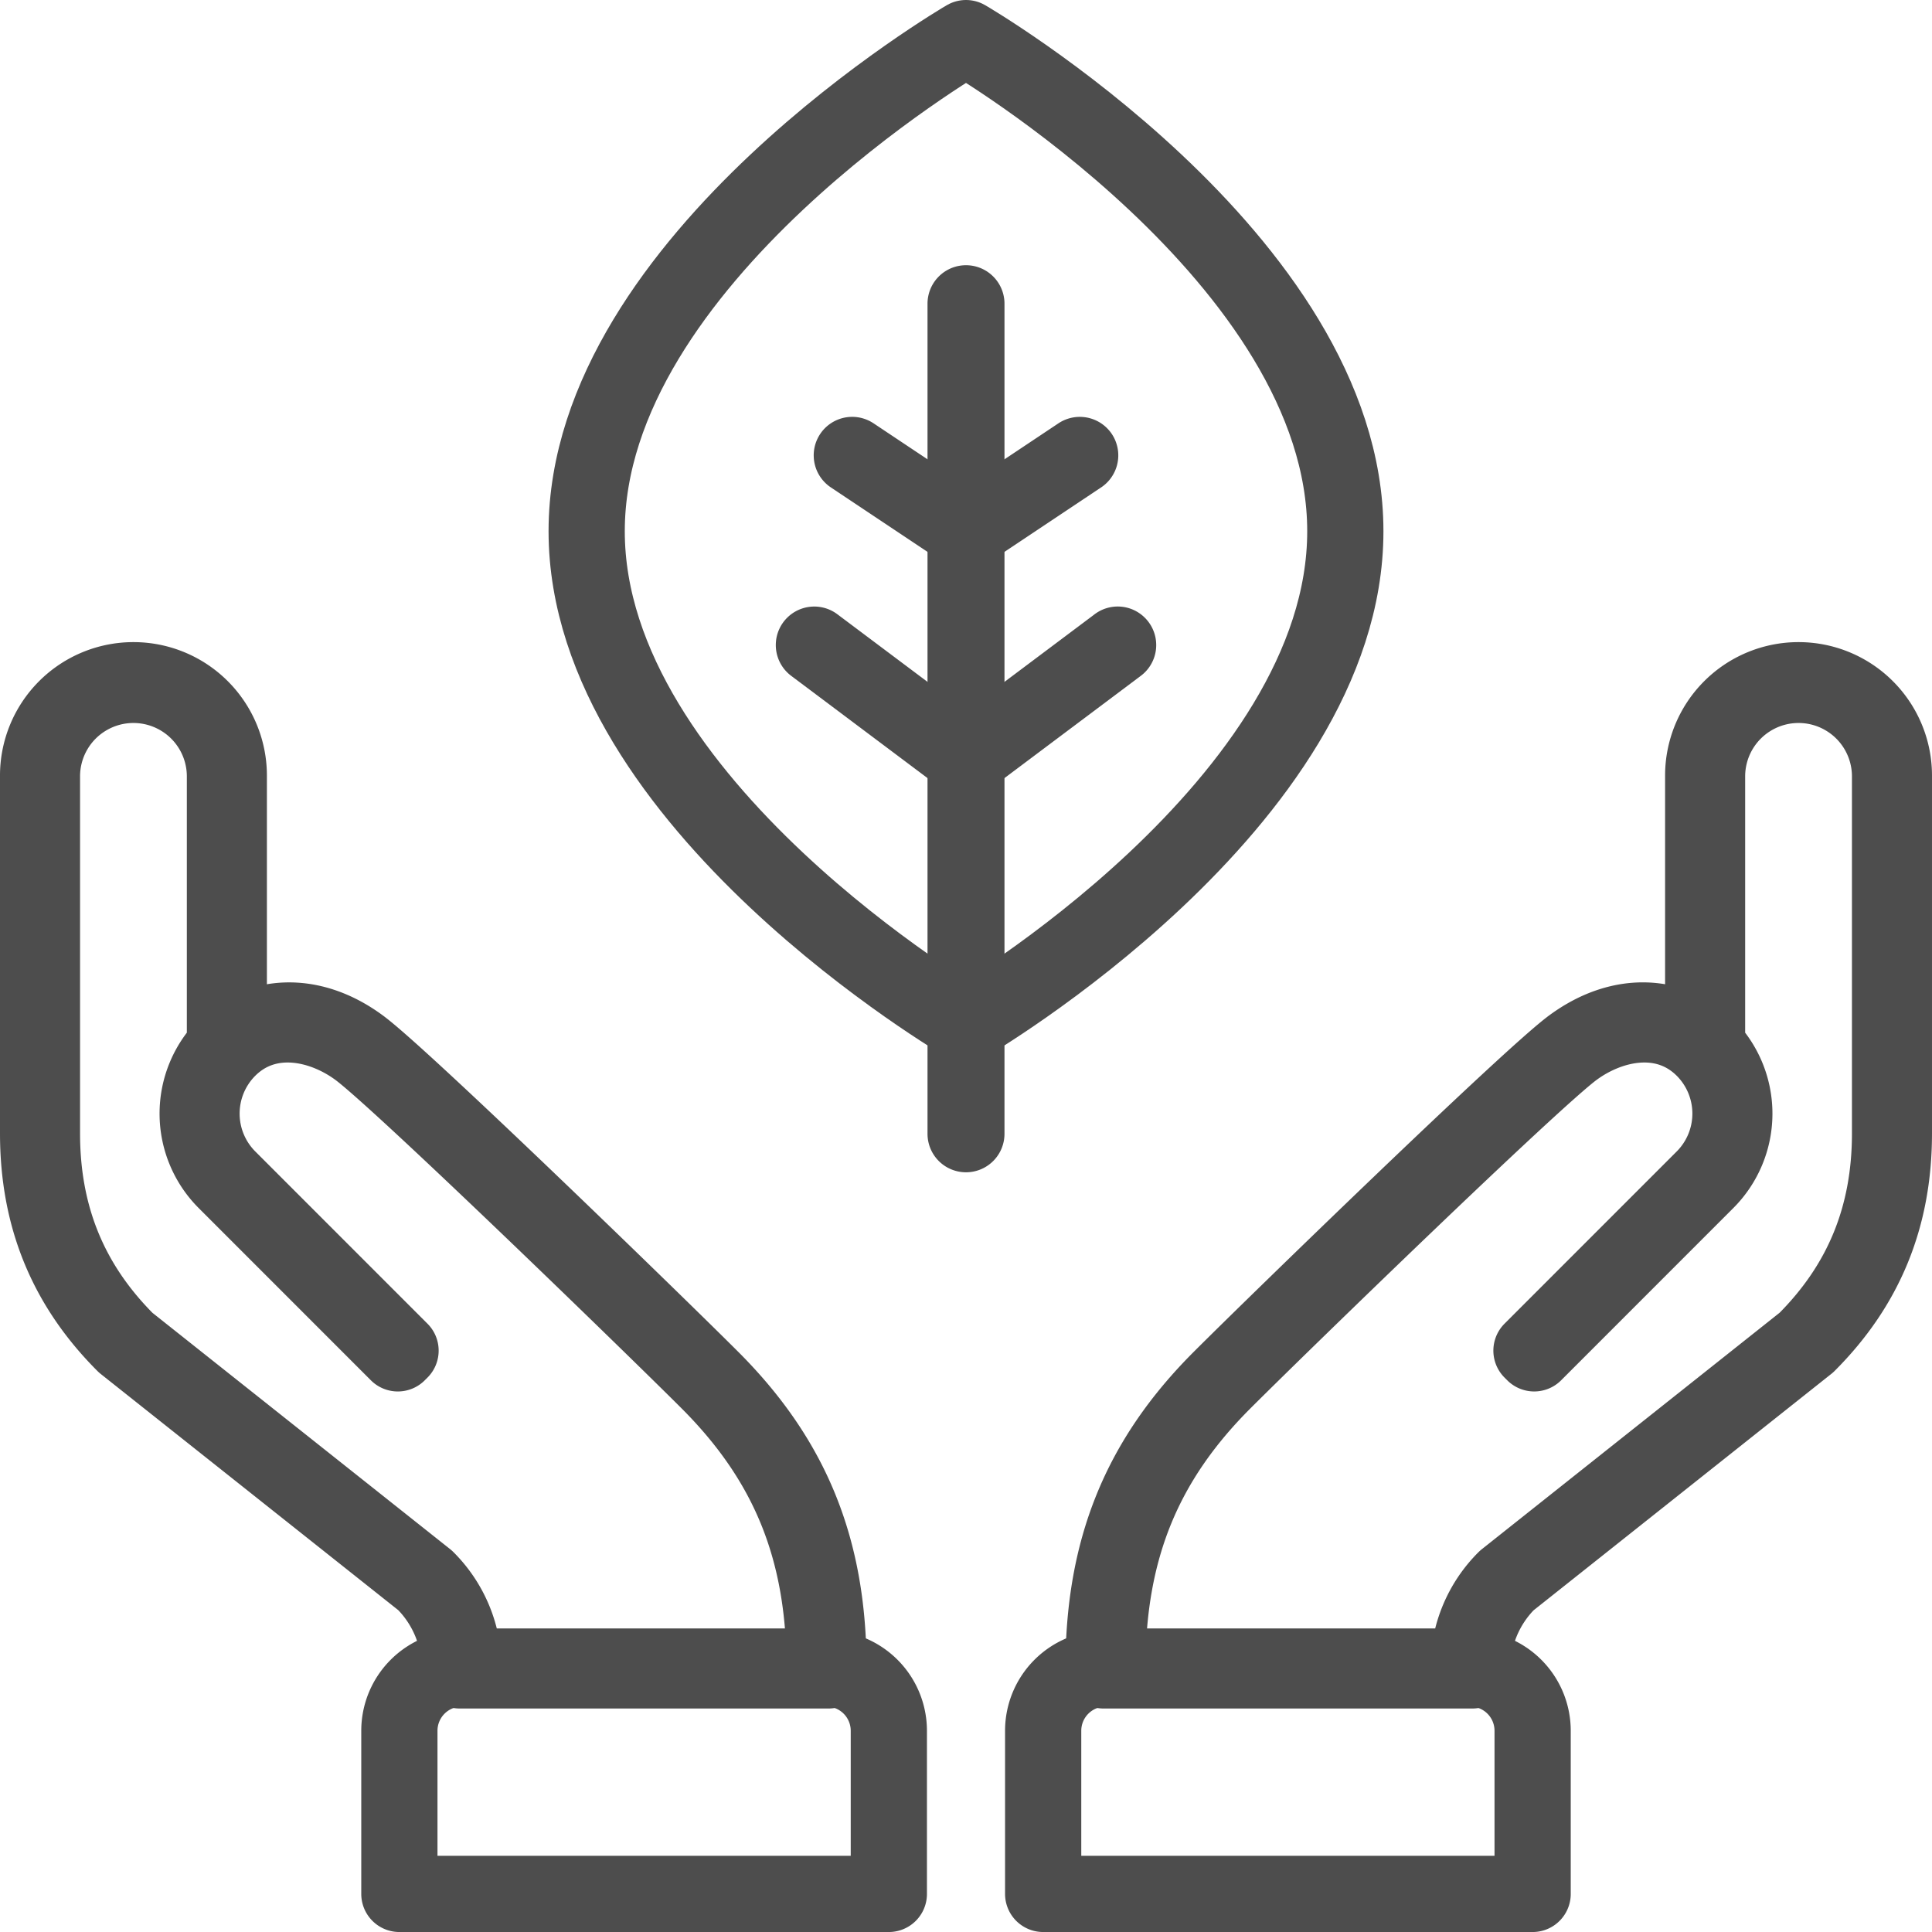 <svg xmlns="http://www.w3.org/2000/svg" width="278.84" height="278.842" viewBox="0 0 278.84 278.842"><defs><style>.cls-1{fill:none;stroke:#4d4d4d;stroke-linecap:round;stroke-linejoin:round;stroke-width:11px;}</style></defs><title>Environmental Care</title>
<g id="Layer_2" data-name="Layer 2"><g id="Environment"><path class="cls-1" d="M119.571,241.084H66.35v-.277a17.601,17.601,0,0,0-5.182-12.513l-43.21-34.303C9.568,185.601,5.5,175.66,5.5,163.572V112.053a13.761,13.761,0,1,1,27.521,0v38.489c4.198-3.763,11.512-5.041,18.951.425,5.998,4.394,42.807,40.148,50.681,48.022,11.702,11.697,16.918,24.596,16.918,41.818ZM66.905,240.53h52.112c-.06-16.922-5.231-29.626-16.754-41.149-7.869-7.869-44.646-43.585-50.617-47.968-5.378-3.943-13.241-5.487-18.706-.027a13.234,13.234,0,0,0,0,18.674l24.868,24.873-.392.392L32.548,170.451a13.786,13.786,0,0,1-.082-19.375V112.053a13.206,13.206,0,1,0-26.412,0v51.519c0,11.931,4.013,21.746,12.273,30.007l43.21,34.303A18.137,18.137,0,0,1,66.905,240.53Z"/><path class="cls-1" d="M128.283,273.342V249.797a8.988,8.988,0,0,0-8.988-8.988H66.628a8.988,8.988,0,0,0-8.988,8.988v23.545Z"/><path class="cls-1" d="M212.49,241.084H159.269v-.277c0-17.221,5.215-30.12,16.917-41.818,7.874-7.874,44.684-43.628,50.681-48.022,7.439-5.471,14.747-4.193,18.951-.425V112.053a13.761,13.761,0,1,1,27.521,0v51.519c0,12.088-4.068,22.029-12.437,30.398L217.65,228.316a17.583,17.583,0,0,0-5.16,12.491Zm-52.666-.555h52.112a18.117,18.117,0,0,1,5.346-12.626l43.253-34.346c8.238-8.239,12.251-18.054,12.251-29.985V112.053a13.206,13.206,0,1,0-26.412,0v39.023a13.786,13.786,0,0,1-.082,19.375l-24.867,24.873-.392-.392L245.9,170.06a13.234,13.234,0,0,0,0-18.674c-5.465-5.46-13.328-3.916-18.706.027-5.971,4.383-42.748,40.099-50.617,47.968C165.054,210.904,159.883,223.607,159.823,240.53Z"/><path class="cls-1" d="M150.557,273.342V249.797a8.988,8.988,0,0,1,8.988-8.988h52.667a8.988,8.988,0,0,1,8.988,8.988v23.545Z"/><path class="cls-1" d="M194.167,76.671c0,39.307-54.747,71.171-54.747,71.171S84.673,115.978,84.673,76.671,139.42,5.5,139.42,5.5,194.167,37.365,194.167,76.671Z"/><path class="cls-1" d="M139.42,163.692a.053.053,0,0,1-.055-.055V43.826a.055.055,0,0,1,.109,0V163.637A.053.053,0,0,1,139.42,163.692Z"/><path class="cls-1" d="M139.42,109.576a.05.05,0,0,1-.043-.022.053.053,0,0,1,.011-.076l21.898-16.424c.019-.027.054-.022.076.011a.054.054,0,0,1-.011.076l-21.898,16.424A.037.037,0,0,1,139.42,109.576Z"/><path class="cls-1" d="M139.42,109.576a.037.037,0,0,1-.033-.011L117.49,93.141a.053.053,0,0,1-.011-.076.05.05,0,0,1,.076-.011l21.898,16.424a.053.053,0,0,1,.011.076A.05.05,0,0,1,139.42,109.576Z"/><path class="cls-1" d="M139.42,76.728a.051.051,0,0,1-.046-.022.061.061,0,0,1,.016-.081l16.424-10.953a.064.064,0,0,1,.076.016.062.062,0,0,1-.017.082L139.45,76.723A.058.058,0,0,1,139.42,76.728Z"/><path class="cls-1" d="M139.42,76.728a.059.059,0,0,1-.03-.005L122.966,65.77a.062.062,0,0,1-.017-.082.055.055,0,0,1,.076-.016L139.45,76.624a.061.061,0,0,1,.016.081A.051.051,0,0,1,139.42,76.728Z"/></g></g></svg>